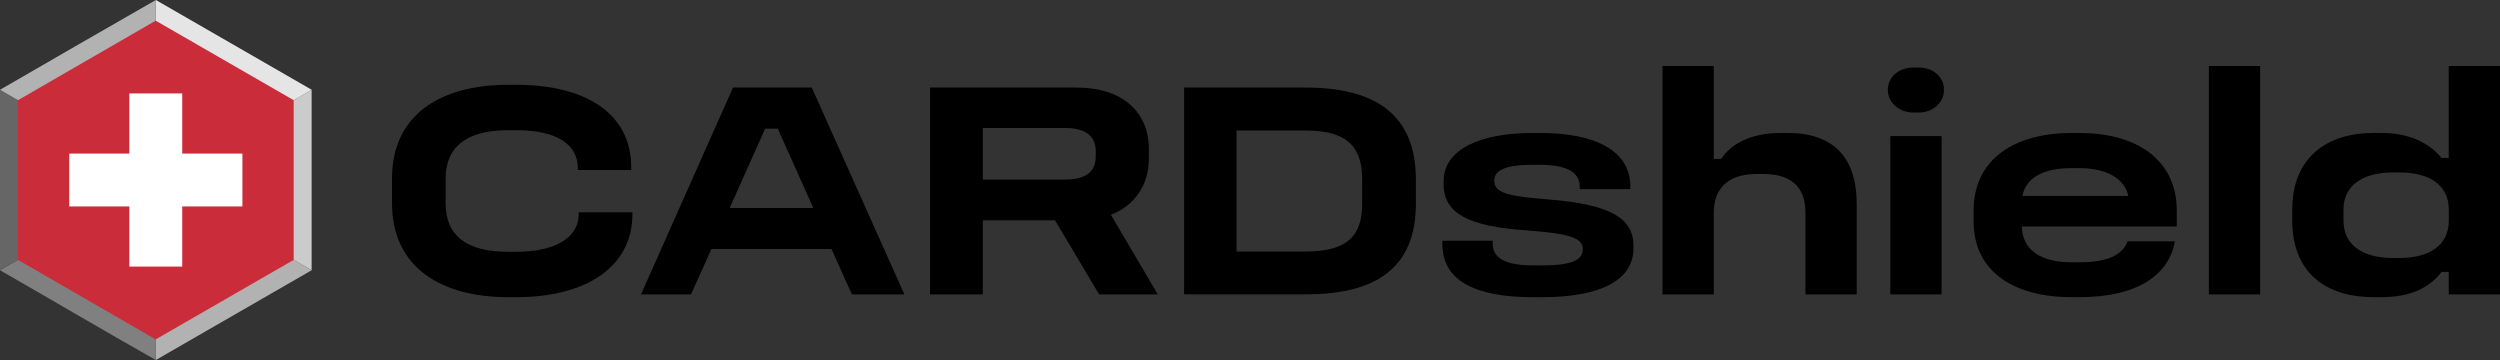 <?xml version="1.0" encoding="UTF-8"?>
<svg id="Layer_1" data-name="Layer 1" xmlns="http://www.w3.org/2000/svg" viewBox="0 0 451.08 64.96">
  <rect x="0" y="0" width="451.08" height="64.96" fill="#333333" stroke="none"/>
  <defs>
    <style>
      .cls-1 {
        fill: gray;
      }

      .cls-2 {
        fill: #e5e5e5;
      }

      .cls-3 {
        fill: #fff;
      }

      .cls-4 {
        fill: #666;
      }

      .cls-5 {
        fill: #ca2c39;
      }

      .cls-6 {
        fill: #cbcbcb;
      }

      .cls-7 {
        fill: #b2b2b2;
      }
    </style>
  </defs>
  <g>
    <path d="M93.17,15.3c12.36,0,20.72,5.07,20.72,14.87v.5h-9.64v-.5c-.06-4.01-3.62-6.68-11.14-6.68h-1.45c-7.3,0-11.25,2.9-11.25,8.69v4.51c0,5.96,3.95,8.74,11.25,8.74h1.45c7.46,0,11.31-2.79,11.31-6.79v-.33h9.69v.33c0,9.63-8.52,14.98-20.94,14.98h-1.5c-12.03,0-20.94-5.35-20.94-16.93v-4.51c0-11.58,8.91-16.88,20.94-16.88h1.5Z"/>
    <path d="M146.47,15.8l16.71,37.32h-9.47l-3.68-8.19h-21.67l-3.68,8.19h-9.02l16.6-37.32h14.2ZM131.66,37.53h15.09l-6.41-14.31h-2.28l-6.41,14.31Z"/>
    <path d="M194.26,15.8c8.19,0,13.03,4.34,13.03,11.08v1.73c0,4.79-2.56,8.47-6.85,10.14l8.46,14.37h-10.58l-7.96-13.37h-13.03v13.37h-9.52V15.8h26.46ZM177.33,32.4h14.76c3.62,0,5.62-1.22,5.62-4.18v-.95c0-2.84-2-4.18-5.62-4.18h-14.76v9.3Z"/>
    <path d="M235.59,15.8c12.53,0,19.88,4.85,19.88,16.6v4.34c0,11.58-7.13,16.37-19.88,16.37h-21.94V15.8h21.94ZM223.11,45.38h12.48c7.46,0,10.19-2.79,10.19-8.63v-4.34c0-5.9-2.67-8.86-10.19-8.86h-12.48v21.83Z"/>
    <path d="M277.8,23.99c9.75,0,16.37,3.01,16.37,9.69v.45h-9.13v-.5c0-2.84-2.95-3.9-7.24-3.9h-1.34c-4.51,0-6.85.89-6.85,2.84,0,2.34,2.62,2.84,10.14,3.45,10.86.89,14.98,3.4,14.98,8.3v.45c0,5.79-5.9,8.86-16.6,8.86h-1.39c-10.69,0-16.49-3.01-16.49-9.63v-.56h9.08v.5c0,2.78,2.51,3.95,7.41,3.95h1.39c5.35,0,7.46-.89,7.46-2.95,0-2.17-2.9-2.84-10.58-3.4-9.64-.72-14.54-2.84-14.54-8.3v-.5c0-5.85,6.68-8.74,15.98-8.74h1.34Z"/>
    <path d="M309.22,11.91v16.76h1.34c1.89-2.84,5.51-4.68,10.75-4.68h1.22c8.19,0,12.48,4.29,12.48,12.87v16.26h-9.25v-14.76c0-4.4-2.34-6.96-7.57-6.96h-1.28c-5.12,0-7.69,2.62-7.69,6.96v14.76h-9.25V11.91h9.25Z"/>
    <path d="M346.14,12.18c2.62,0,4.62,1.67,4.62,4.01s-2,4.12-4.62,4.12h-.84c-2.62,0-4.68-1.78-4.68-4.12s2.06-4.01,4.68-4.01h.84ZM350.32,24.55v28.57h-9.25v-28.57h9.25Z"/>
    <path d="M375.16,23.99c10.03,0,17.6,4.57,17.6,14.04v2.84h-27.96c.11,4.12,3.23,6.46,9.02,6.46h1.34c4.62,0,7.69-1.06,8.74-3.79h8.52c-1,5.74-6.29,10.08-17.27,10.08h-1.34c-10.08,0-17.71-4.34-17.71-13.7v-1.89c0-9.47,7.58-14.04,17.71-14.04h1.34ZM364.91,35.35h19.1c-.67-3.17-3.95-5.01-8.86-5.01h-1.39c-5.24,0-8.19,1.78-8.86,5.01Z"/>
    <path d="M407.8,11.91v41.21h-9.25V11.91h9.25Z"/>
    <path d="M429.58,23.99c5.12,0,8.63,1.73,10.97,4.51h1.28V11.91h9.25v41.21h-9.25v-4.07h-1.28c-2.23,2.9-5.63,4.57-10.97,4.57h-1.34c-8.19,0-14.65-4.07-14.65-13.87v-1.89c0-9.63,6.46-13.87,14.65-13.87h1.34ZM422.84,37.8v2.01c0,4.51,3.62,6.74,8.86,6.74h1.28c5.18,0,8.86-2.17,8.86-6.74v-2.01c0-4.51-3.62-6.68-8.86-6.68h-1.28c-5.24,0-8.86,2.23-8.86,6.68Z"/>
  </g>
  <g id="layer1">
    <g id="g224886">
      <path id="path147936" class="cls-7" d="M56.23,48.76l-28.12-16.28v32.48l28.12-16.2Z"/>
      <path id="path147938" class="cls-6" d="M56.23,16.2l-28.12,16.28,28.12,16.28V16.2Z"/>
      <path id="path147940" class="cls-2" d="M28.12,0v32.48l28.12-16.28L28.12,0Z"/>
      <path id="path147942" class="cls-1" d="M28.12,32.48L0,48.76c9.38,5.37,18.74,10.9,28.12,16.2v-32.48Z"/>
      <path id="path147944" class="cls-4" d="M0,16.2v32.55l28.12-16.28L0,16.2Z"/>
      <path id="path147946" class="cls-7" d="M0,16.2l28.12,16.28V0C18.75,5.35,9.36,10.8,0,16.2h0Z"/>
      <path id="path76817" class="cls-5" d="M28.09,3.73L3.24,18.08v28.81l24.85,14.35,24.9-14.35v-28.81L28.09,3.73Z"/>
      <g>
        <path id="path76819" class="cls-3" d="M23.34,16.86h9.54v31.24h-9.54v-31.24Z"/>
        <path id="path76821" class="cls-3" d="M12.5,37.25v-9.54h31.24v9.54H12.5Z"/>
      </g>
    </g>
  </g>
</svg>